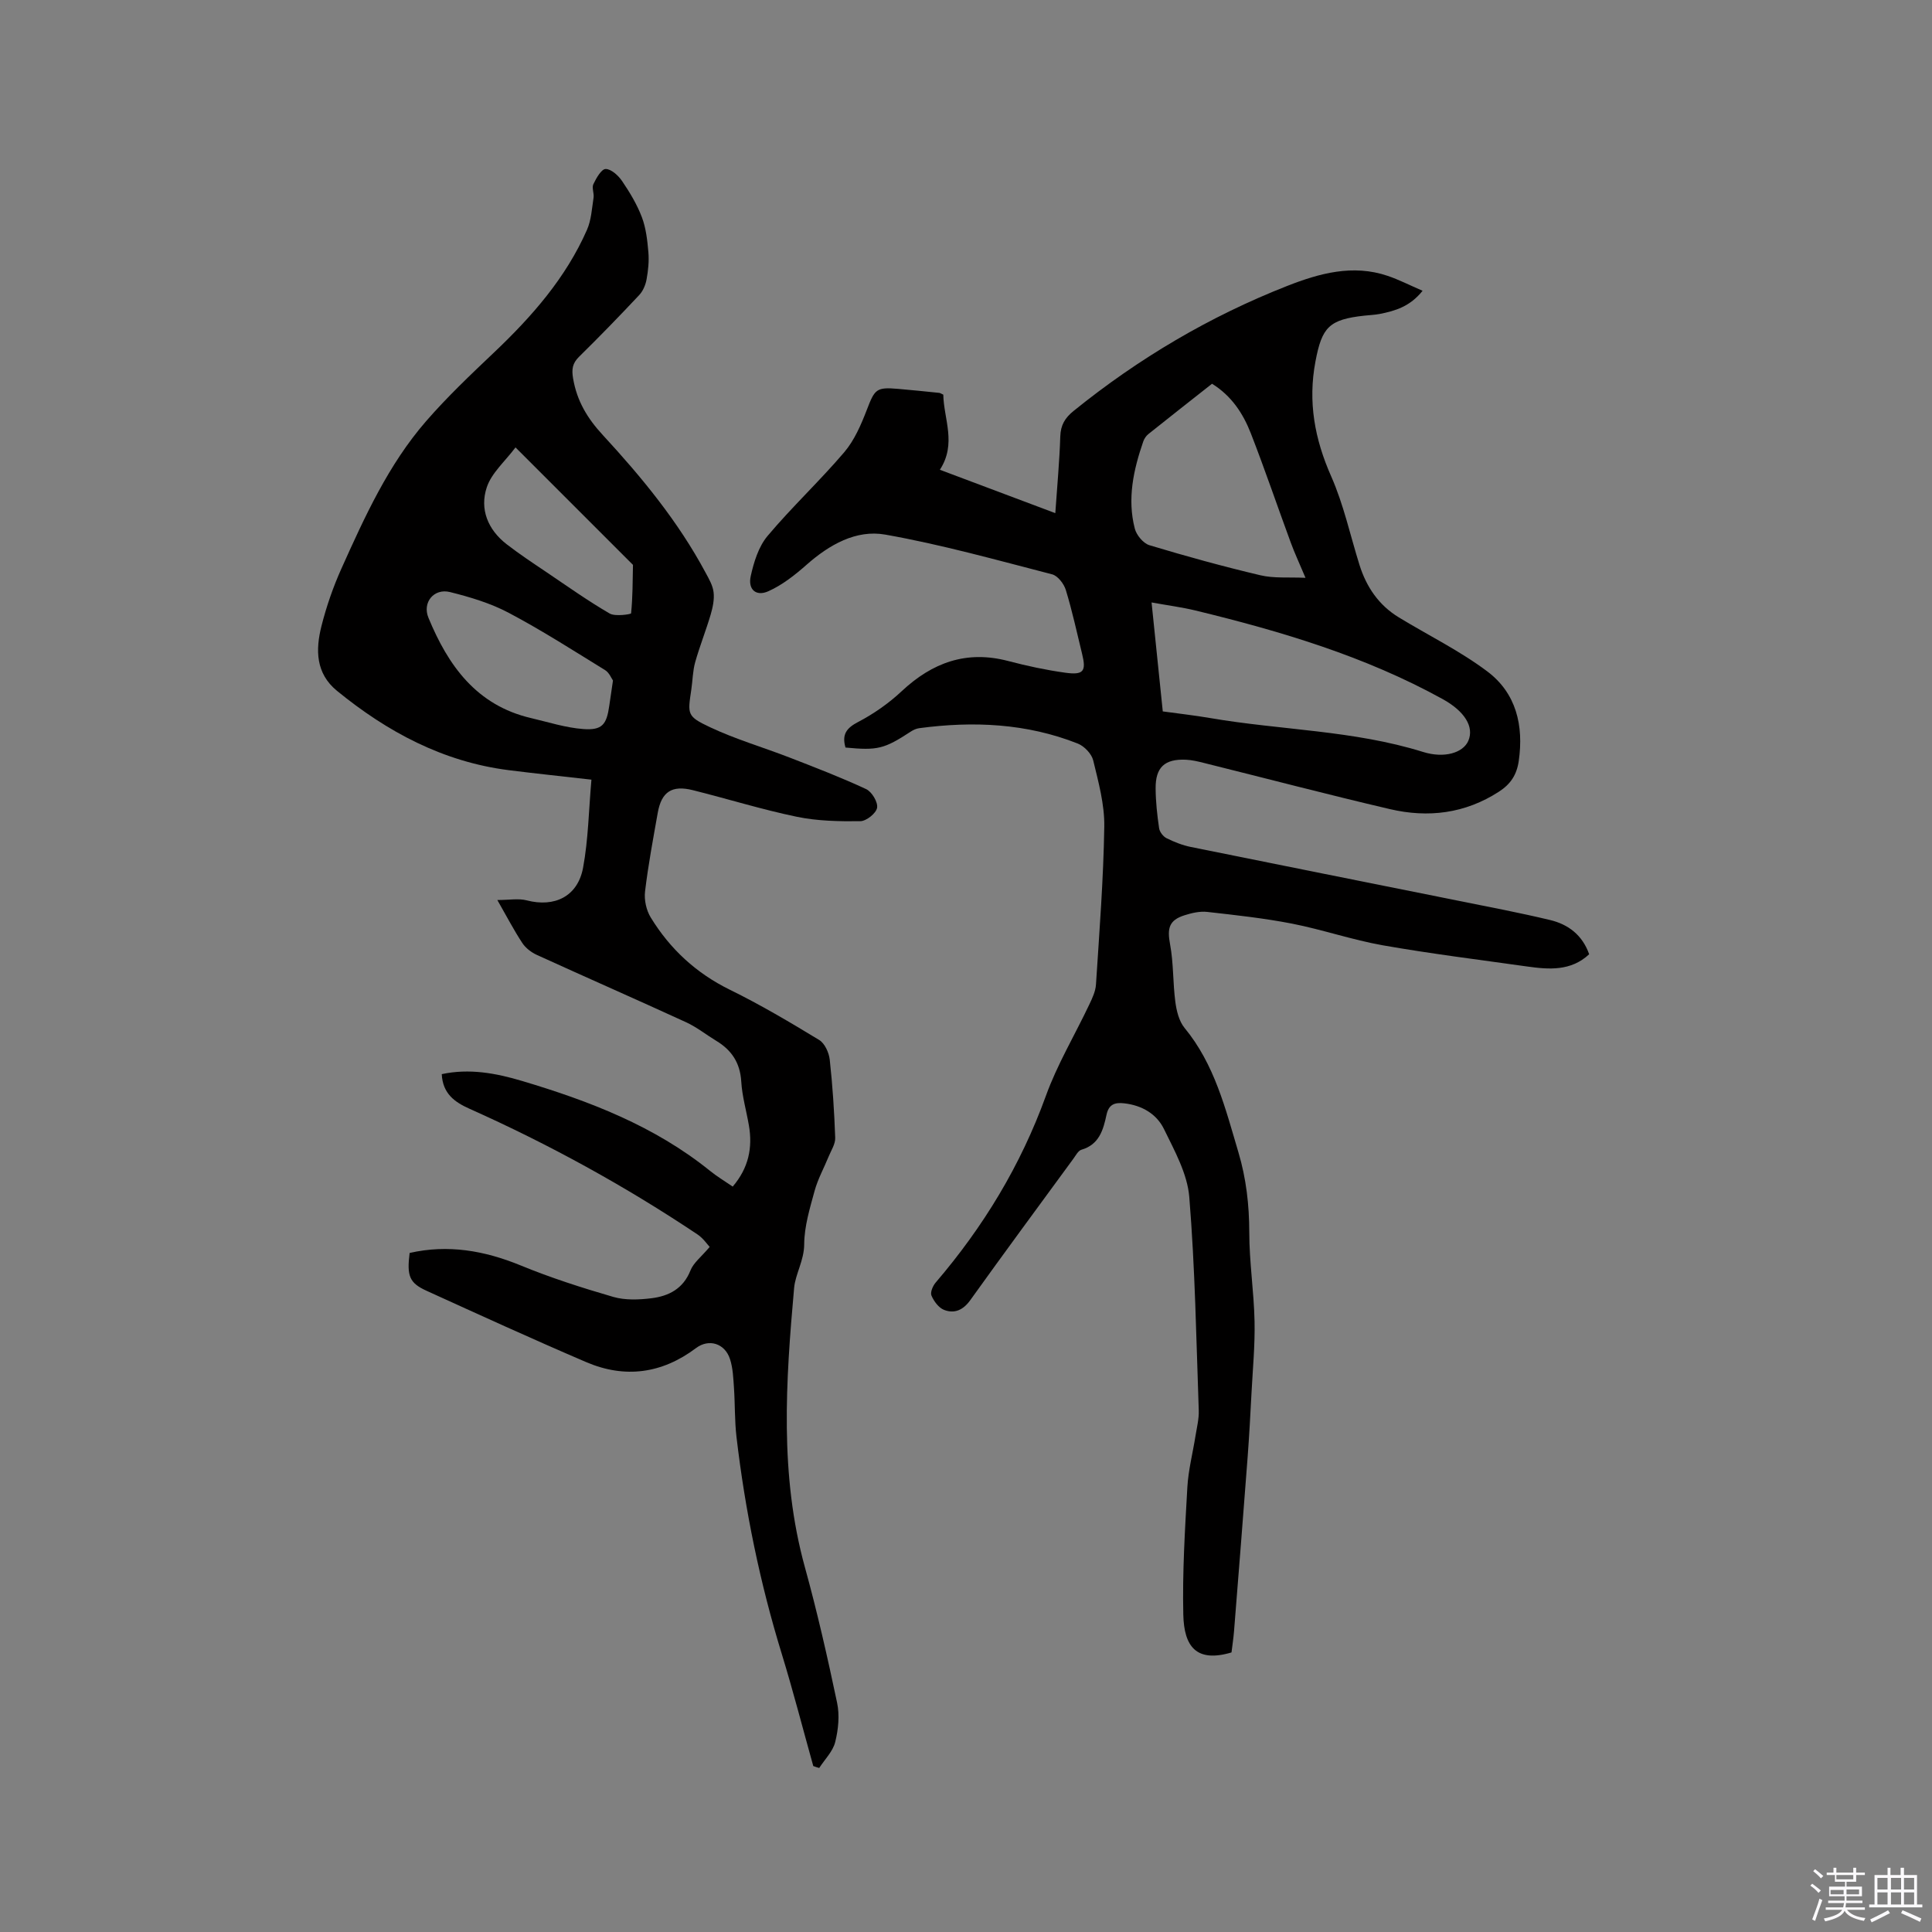 <svg enable-background="new 0 0 400 400" viewBox="0 0 400 400" xmlns="http://www.w3.org/2000/svg"><rect x="0" y="0" width="400" height="400" fill="#808080" stroke="none"/><path d="m374.8 390.4.4-.4c.7.5 1.3 1 1.8 1.4l-.5.5c-.5-.6-1.1-1.1-1.7-1.5zm1 7.3-.6-.3c.5-1.4 1.1-2.8 1.5-4.3.2.1.4.2.6.3-.5 1.3-1 2.8-1.5 4.3zm-.4-10.3.4-.4c.4.3 1 .8 1.7 1.4l-.5.5c-.4-.5-1-1-1.6-1.5zm2.5.3h1.7v-1h.6v1h3.5v-1h.6v1h1.8v.5h-1.8v1.4h-2v1h3.2v2h-3.2v.9h3.3v.5h-3.4c0 .3-.1.6-.1.9h4v.5h-3.7c.7.9 1.9 1.5 3.8 1.7-.1.2-.2.4-.3.6-2.1-.4-3.5-1.1-4-2.1-.4 1-1.8 1.7-4 2.2-.1-.2-.2-.4-.3-.6 2.1-.4 3.4-1 3.8-1.8h-3.4v-.5h3.6c.1-.3.1-.6.2-.9h-3.3v-.5h3.4c0-.3 0-.6 0-.9h-3.2v-2h3.3v-1h-2.1v-1.4h-1.7v-.5zm1.1 3.5v1h2.7c0-.3 0-.4 0-.4 0-.1 0-.2 0-.2 0-.1 0-.2 0-.3h-2.7zm1.2-3v.9h3.5v-.9zm4.7 3h-2.6v.6.4h2.6z" fill="#fbfafc"/><path d="m393.6 386.7h.6v1.5h2.7v6.1h1.1v.6h-11v-.6h1.1v-6.1h2.7v-1.5h.6v1.5h2.1v-1.5zm-2.7 8.8.4.6c-1.2.6-2.5 1.3-3.8 1.9-.1-.2-.2-.4-.3-.6 1.2-.6 2.5-1.2 3.7-1.9zm-2.2-6.7v2.4h2.1v-2.4zm0 3v2.5h2.1v-2.5zm2.8-3v2.4h2.1v-2.4zm0 3v2.5h2.1v-2.5zm6 6.1c-1.4-.7-2.7-1.3-3.9-1.8l.3-.6c1.5.6 2.7 1.2 3.9 1.7zm-1.2-9.1h-2.1v2.4h2.1zm-2.1 3v2.5h2.1v-2.5z" fill="#fbfafc"/><g fill="#010000"><path d="m175.05 154.77c-.78-2.71.19-4.03 2.61-5.29 3.24-1.69 6.35-3.87 9.02-6.37 6.36-5.95 13.43-8.53 22.08-6.25 3.88 1.02 7.84 1.87 11.81 2.42 3.78.52 4.35-.31 3.47-3.89-1.08-4.42-2.04-8.88-3.37-13.23-.39-1.29-1.67-2.95-2.84-3.25-11.47-2.96-22.91-6.17-34.56-8.23-6.02-1.06-11.57 2.09-16.27 6.24-2.4 2.12-5.03 4.2-7.92 5.49-2.55 1.14-4.26-.36-3.65-3.13.64-2.9 1.62-6.09 3.47-8.3 5.04-6 10.81-11.39 15.89-17.35 2.1-2.47 3.48-5.68 4.67-8.76 1.65-4.3 1.95-4.75 6.46-4.36 2.85.24 5.7.54 8.54.83.19.02.38.16.84.37.08 5.01 2.81 10.14-.71 15.55 7.97 2.99 15.71 5.9 23.9 8.98.38-5.58.87-10.72 1.03-15.88.08-2.36.96-3.83 2.77-5.29 13.45-10.88 28.18-19.58 44.26-25.89 6.61-2.59 13.54-4.51 20.74-2.07 2.36.8 4.59 1.95 7.24 3.09-2.59 3.26-5.67 4.17-8.88 4.8-1.04.2-2.11.23-3.16.35-7.34.8-8.8 2.39-10.14 9.49-1.58 8.35-.17 16.04 3.26 23.79 2.58 5.84 3.94 12.21 5.86 18.34 1.43 4.56 3.99 8.32 8.12 10.84 6.12 3.73 12.64 6.92 18.34 11.2 5.97 4.49 7.57 11.16 6.51 18.55-.42 2.88-1.7 4.79-4.09 6.34-7.02 4.55-14.67 5.47-22.58 3.62-12.88-3.01-25.67-6.37-38.5-9.56-1.23-.31-2.48-.61-3.74-.67-4.4-.19-6.31 1.57-6.27 5.96.02 2.75.32 5.5.72 8.22.11.77.84 1.72 1.54 2.07 1.6.79 3.31 1.47 5.05 1.82 18.46 3.75 36.94 7.42 55.41 11.14 6.33 1.27 12.68 2.48 18.95 3.98 3.75.9 6.68 3.09 8.09 7.09-3.79 3.52-8.31 3.17-12.85 2.53-9.96-1.4-19.95-2.64-29.85-4.38-6.34-1.12-12.49-3.25-18.81-4.49-5.8-1.13-11.7-1.77-17.58-2.43-1.52-.17-3.18.22-4.67.69-3.24 1.02-3.63 2.71-3.01 6.01.73 3.9.57 7.97 1.09 11.92.25 1.87.76 4 1.91 5.4 6.22 7.54 8.46 16.71 11.15 25.75 1.62 5.44 2.24 10.91 2.25 16.59 0 6.12.96 12.24 1.09 18.36.11 4.96-.37 9.93-.63 14.9-.23 4.42-.47 8.84-.8 13.25-.91 12.03-1.86 24.06-2.82 36.09-.12 1.47-.35 2.93-.52 4.36-7.28 2.16-9.83-1.21-9.98-7.83-.2-8.78.34-17.6.84-26.38.2-3.55 1.12-7.07 1.68-10.6.28-1.76.74-3.54.68-5.3-.52-14.73-.76-29.48-1.96-44.16-.39-4.83-3.05-9.6-5.25-14.11-1.53-3.12-4.55-4.89-8.22-5.31-2.02-.23-3.21.25-3.67 2.38-.67 3.12-1.51 6.16-5.19 7.23-.68.2-1.17 1.18-1.67 1.86-7.14 9.75-14.31 19.47-21.35 29.29-1.48 2.06-3.28 2.84-5.42 2.01-1.11-.43-2.11-1.79-2.61-2.96-.29-.67.28-2.01.87-2.7 9.88-11.54 17.61-24.26 22.81-38.63 2.36-6.54 6-12.61 8.99-18.92.63-1.32 1.3-2.75 1.39-4.16.7-10.89 1.55-21.79 1.72-32.7.07-4.56-1.2-9.19-2.29-13.69-.33-1.37-1.84-2.95-3.19-3.49-10.61-4.2-21.64-4.68-32.82-3.19-.61.08-1.24.36-1.75.7-5.51 3.6-6.86 3.95-13.53 3.31zm65.69-7.48c3.34.46 6.58.82 9.78 1.37 14.67 2.52 29.73 2.53 44.1 7.02 4.41 1.38 8.3.19 9.38-2.3 1.25-2.91-.78-6.13-5.29-8.63-16.09-8.88-33.5-14.06-51.23-18.36-2.82-.68-5.71-1.05-9.06-1.66.8 7.86 1.55 15.08 2.32 22.56zm10.2-67.84c-4.4 3.47-8.81 6.92-13.18 10.42-.47.37-.86.96-1.06 1.53-2.03 5.88-3.35 11.88-1.75 18.05.35 1.35 1.76 3.05 3.03 3.43 7.59 2.29 15.25 4.4 22.96 6.22 2.82.67 5.86.37 9.35.53-1.27-3.02-2.26-5.12-3.05-7.29-2.78-7.54-5.36-15.16-8.28-22.65-1.59-4.06-3.96-7.72-8.02-10.24z"/><path d="m168.38 365.64c-2.16-7.72-4.15-15.48-6.5-23.14-4.53-14.72-7.61-29.73-9.4-45.02-.39-3.36-.29-6.77-.52-10.15-.14-2-.21-4.07-.82-5.94-1.06-3.28-4.38-4.28-7.03-2.29-7.05 5.3-14.73 6.35-22.77 2.9-11.08-4.75-22.05-9.76-33.03-14.76-3.56-1.62-4.1-3.06-3.5-7.83 7.94-1.8 15.49-.5 23.03 2.6 6.22 2.56 12.67 4.62 19.13 6.5 2.46.71 5.3.6 7.89.28 3.58-.44 6.58-1.95 8.09-5.75.64-1.62 2.27-2.84 3.98-4.88-.49-.52-1.34-1.79-2.5-2.57-15-10.03-30.76-18.68-47.24-26.04-3.04-1.36-5.53-3.11-5.73-7.16 5.71-1.23 11.21-.2 16.56 1.39 13.96 4.16 27.47 9.33 38.99 18.64 1.46 1.18 3.09 2.15 4.69 3.25 3.29-3.85 4.15-8.05 3.35-12.67-.52-3.03-1.4-6.03-1.58-9.07-.23-3.87-1.99-6.52-5.18-8.44-2.08-1.26-4.02-2.82-6.21-3.83-10.28-4.72-20.63-9.26-30.92-13.95-1.16-.53-2.34-1.43-3.02-2.47-1.73-2.62-3.18-5.42-5.17-8.9 2.47 0 4.38-.37 6.08.07 5.76 1.5 10.56-.79 11.67-6.76 1.09-5.87 1.17-11.93 1.73-18.23-6.27-.72-11.72-1.28-17.16-1.97-13.56-1.73-25.09-7.91-35.52-16.42-4.43-3.62-4.45-8.51-3.22-13.39 1.03-4.08 2.43-8.13 4.16-11.97 4.82-10.72 9.71-21.49 17.5-30.46 4.36-5.02 9.22-9.63 14.06-14.22 7.83-7.43 14.87-15.43 19.26-25.41.89-2.02 1.01-4.4 1.36-6.64.14-.92-.4-2.06-.04-2.81.59-1.24 1.67-3.14 2.54-3.14 1.16 0 2.63 1.35 3.41 2.5 1.59 2.34 3.09 4.83 4.09 7.47.86 2.27 1.14 4.81 1.35 7.26.16 1.86-.04 3.8-.38 5.65-.21 1.15-.75 2.41-1.54 3.24-4.06 4.33-8.2 8.59-12.43 12.75-1.38 1.36-1.56 2.58-1.24 4.48.79 4.66 2.94 8.26 6.17 11.75 8.05 8.72 15.6 17.9 21.25 28.45.7 1.3 1.51 2.67 1.67 4.08.18 1.5-.17 3.13-.6 4.61-.98 3.32-2.27 6.54-3.21 9.87-.51 1.82-.52 3.77-.8 5.66-.76 5.14-.95 5.53 3.87 7.8 5.32 2.51 11.04 4.17 16.55 6.31 5.31 2.06 10.63 4.11 15.78 6.51 1.18.55 2.47 2.71 2.26 3.87-.2 1.14-2.24 2.76-3.48 2.77-4.39.05-8.88-.03-13.16-.92-7.24-1.5-14.34-3.72-21.53-5.51-4.33-1.08-6.47.36-7.24 4.69-.96 5.42-1.98 10.83-2.63 16.29-.21 1.75.26 3.89 1.18 5.39 4 6.53 9.4 11.53 16.39 14.96 6.34 3.11 12.45 6.73 18.49 10.4 1.15.7 2.02 2.63 2.18 4.08.59 5.37.94 10.77 1.13 16.17.05 1.27-.83 2.59-1.35 3.86-.97 2.38-2.25 4.68-2.92 7.14-.99 3.62-2.13 7.36-2.15 11.05-.02 3.36-1.84 6.19-2.09 9.06-1.72 19.31-3.04 38.67 2.23 57.78 2.56 9.27 4.69 18.66 6.67 28.07.55 2.59.26 5.54-.39 8.14-.48 1.94-2.16 3.59-3.31 5.37-.4-.1-.82-.25-1.23-.4zm-41.47-224.75c-.31-.43-.77-1.62-1.63-2.15-6.58-4.05-13.1-8.24-19.93-11.85-3.77-2-8.01-3.27-12.18-4.31-3.34-.83-5.77 2.16-4.47 5.31 4.09 9.94 9.97 18.15 21.24 20.78 3.59.84 7.17 2 10.81 2.27 3.91.29 4.84-.91 5.39-4.8.21-1.45.43-2.91.77-5.25zm-20.18-48.26c-2.18 2.91-4.95 5.28-5.94 8.24-1.53 4.55.23 8.81 4.12 11.82 2.68 2.07 5.51 3.94 8.32 5.83 4.29 2.9 8.52 5.9 12.99 8.5 1.15.67 4.42.16 4.44-.04.34-3.32.32-6.68.39-10.03-7.92-7.92-15.85-15.85-24.32-24.32z"/></g></svg>